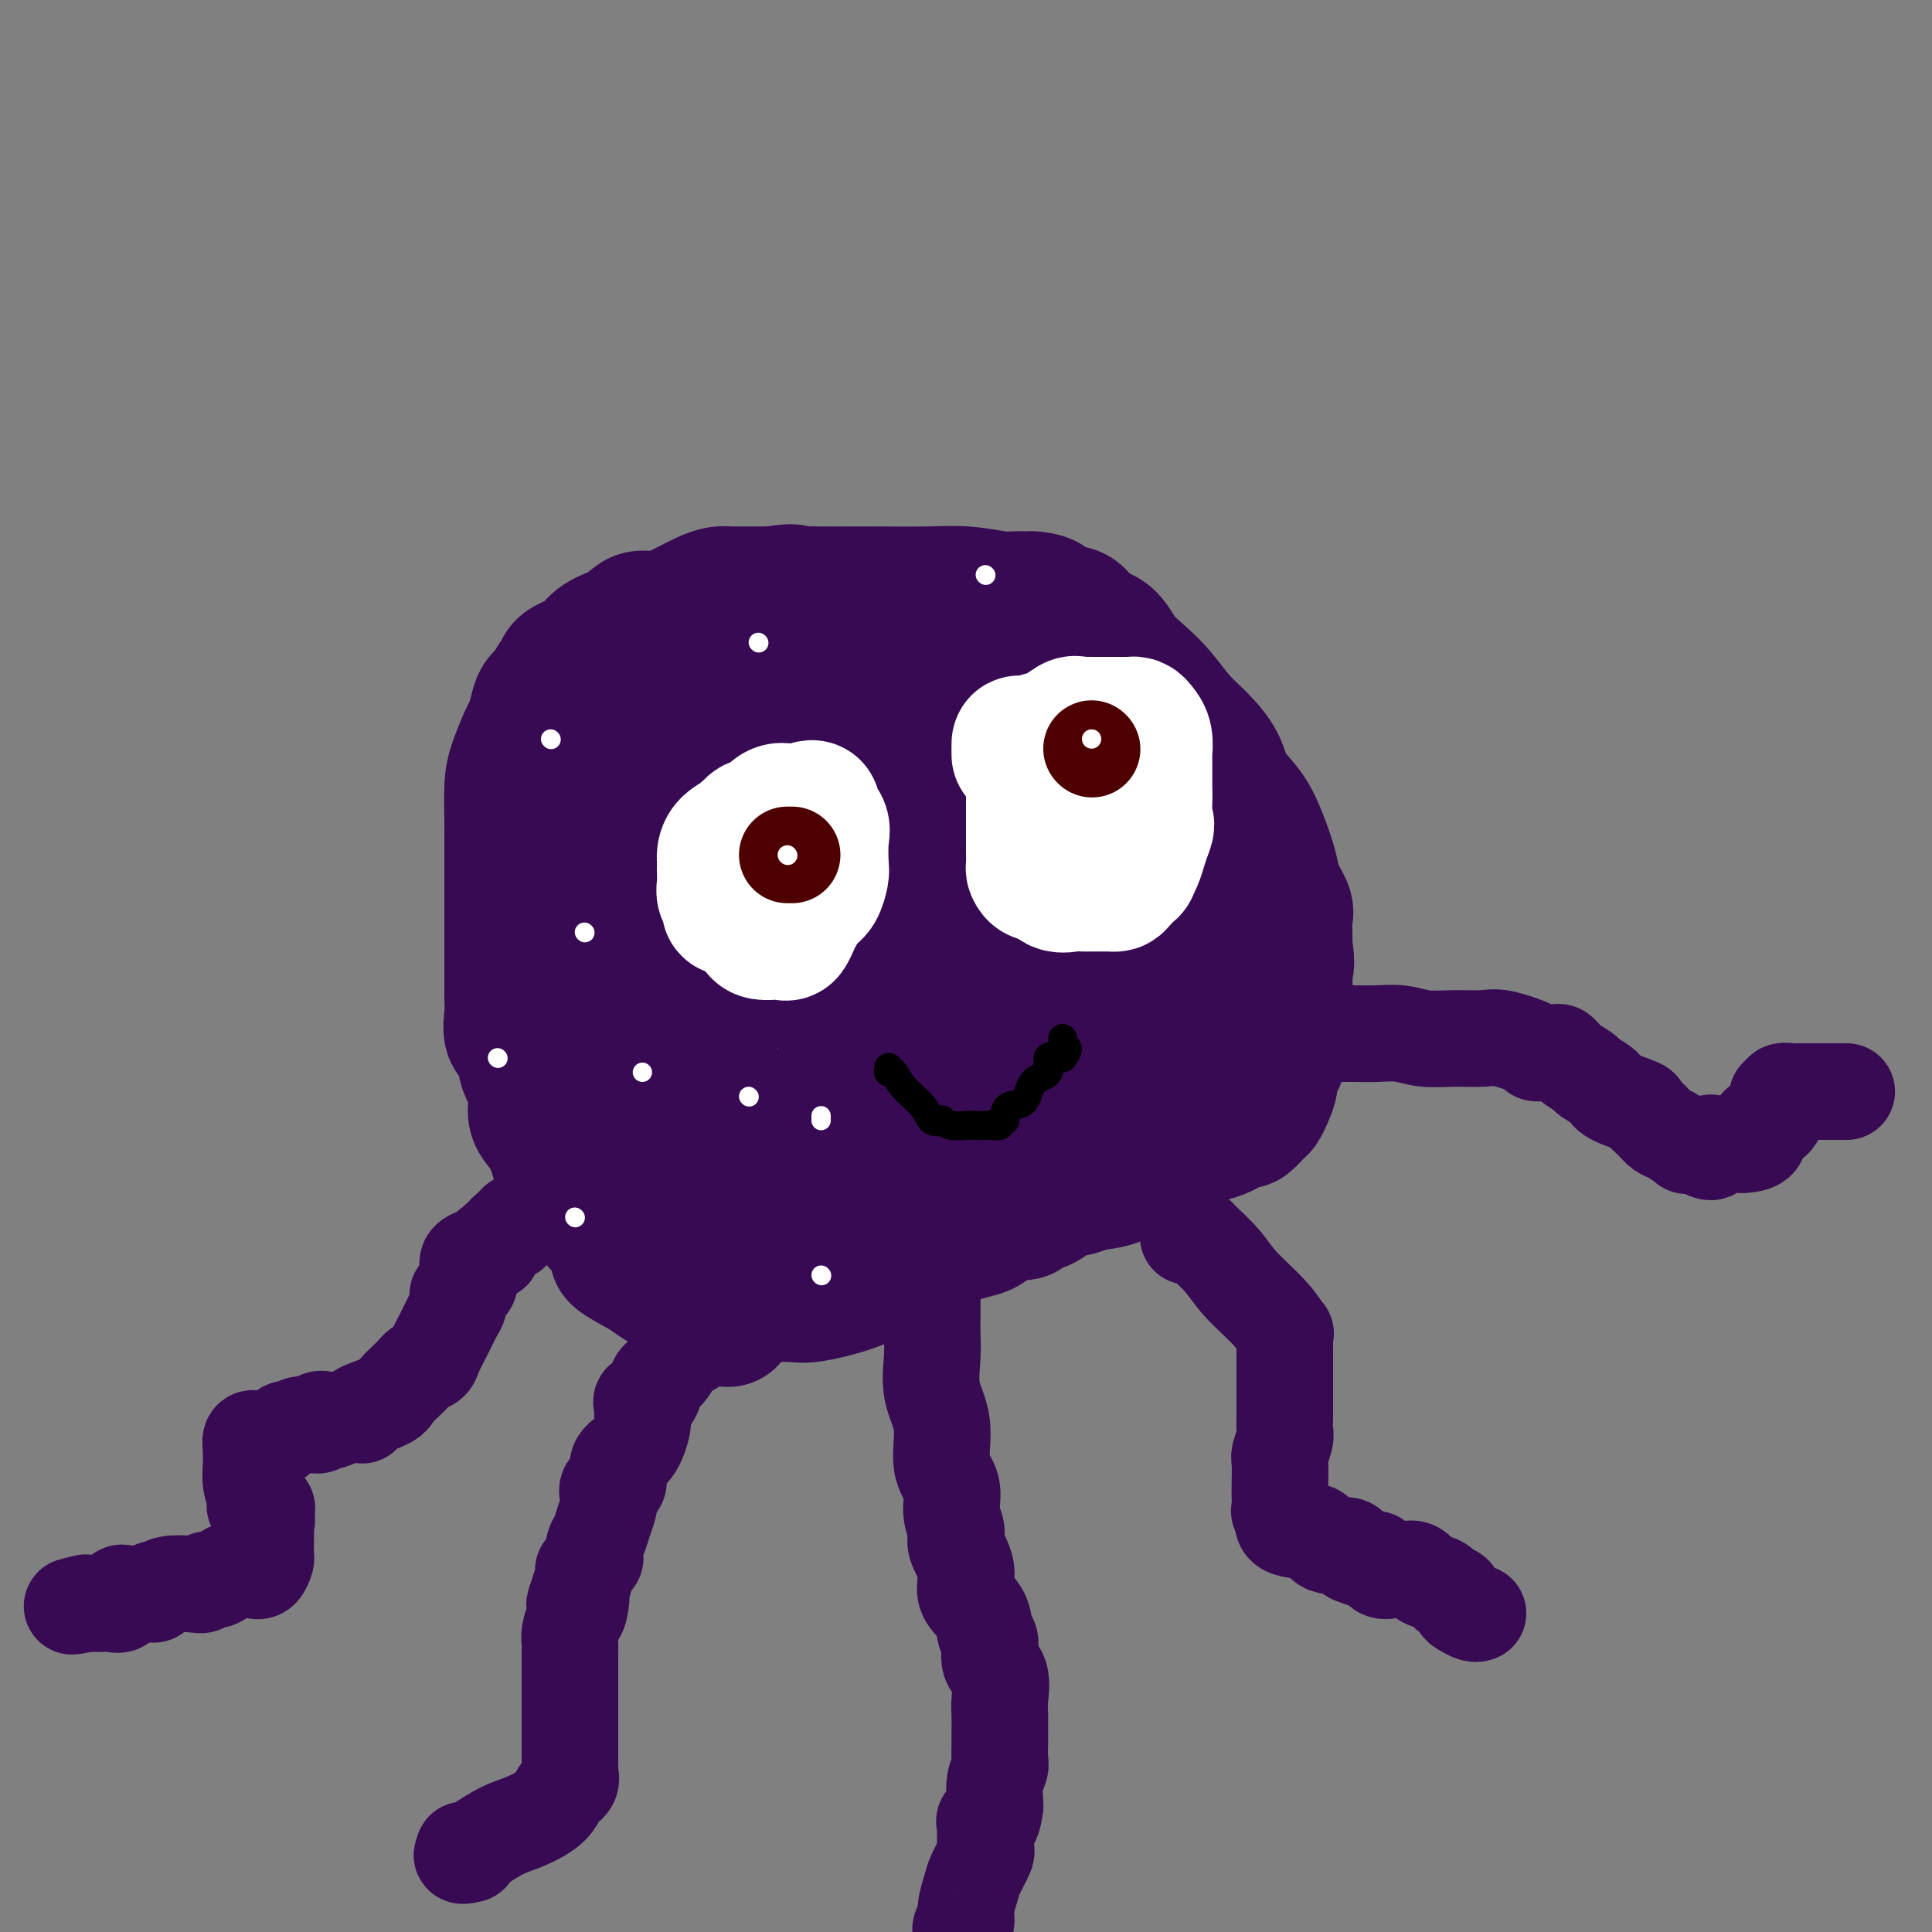 <svg viewBox='0 0 400 400' version='1.1' xmlns='http://www.w3.org/2000/svg' xmlns:xlink='http://www.w3.org/1999/xlink'><rect x="0" y="0" width="400" height="400" fill="#808080" stroke="none"/><g fill='none' stroke='#370A53' stroke-width='28' stroke-linecap='round' stroke-linejoin='round'><path d='M151,273c0.023,-0.042 0.045,-0.084 0,0c-0.045,0.084 -0.158,0.295 -1,0c-0.842,-0.295 -2.413,-1.095 -4,-2c-1.587,-0.905 -3.189,-1.917 -5,-3c-1.811,-1.083 -3.833,-2.239 -5,-3c-1.167,-0.761 -1.481,-1.127 -3,-2c-1.519,-0.873 -4.242,-2.254 -5,-3c-0.758,-0.746 0.450,-0.856 0,-2c-0.450,-1.144 -2.558,-3.321 -4,-5c-1.442,-1.679 -2.217,-2.860 -3,-4c-0.783,-1.140 -1.574,-2.237 -2,-3c-0.426,-0.763 -0.486,-1.190 -1,-2c-0.514,-0.810 -1.483,-2.002 -2,-3c-0.517,-0.998 -0.584,-1.800 -1,-3c-0.416,-1.200 -1.181,-2.797 -2,-4c-0.819,-1.203 -1.691,-2.014 -2,-3c-0.309,-0.986 -0.057,-2.149 0,-3c0.057,-0.851 -0.083,-1.391 0,-2c0.083,-0.609 0.390,-1.286 0,-2c-0.390,-0.714 -1.478,-1.466 -2,-3c-0.522,-1.534 -0.480,-3.852 -1,-5c-0.520,-1.148 -1.604,-1.126 -2,-2c-0.396,-0.874 -0.106,-2.645 0,-4c0.106,-1.355 0.028,-2.294 0,-3c-0.028,-0.706 -0.008,-1.179 0,-2c0.008,-0.821 0.002,-1.990 0,-3c-0.002,-1.010 -0.001,-1.860 0,-3c0.001,-1.140 0.000,-2.570 0,-4'/><path d='M106,195c0.000,-3.447 0.000,-2.563 0,-3c-0.000,-0.437 -0.000,-2.194 0,-4c0.000,-1.806 0.000,-3.662 0,-5c-0.000,-1.338 -0.001,-2.157 0,-3c0.001,-0.843 0.002,-1.711 0,-3c-0.002,-1.289 -0.008,-3.000 0,-4c0.008,-1.000 0.029,-1.289 0,-3c-0.029,-1.711 -0.110,-4.845 0,-7c0.110,-2.155 0.410,-3.329 1,-5c0.590,-1.671 1.471,-3.837 2,-5c0.529,-1.163 0.705,-1.324 1,-2c0.295,-0.676 0.710,-1.868 1,-3c0.290,-1.132 0.456,-2.204 1,-3c0.544,-0.796 1.465,-1.314 2,-2c0.535,-0.686 0.683,-1.538 1,-2c0.317,-0.462 0.801,-0.532 1,-1c0.199,-0.468 0.112,-1.333 1,-2c0.888,-0.667 2.750,-1.135 4,-2c1.250,-0.865 1.887,-2.125 3,-3c1.113,-0.875 2.702,-1.365 4,-2c1.298,-0.635 2.304,-1.417 3,-2c0.696,-0.583 1.082,-0.969 2,-1c0.918,-0.031 2.370,0.293 4,0c1.630,-0.293 3.440,-1.203 5,-2c1.560,-0.797 2.869,-1.482 4,-2c1.131,-0.518 2.082,-0.871 3,-1c0.918,-0.129 1.801,-0.035 2,0c0.199,0.035 -0.287,0.009 0,0c0.287,-0.009 1.346,-0.002 2,0c0.654,0.002 0.901,0.001 2,0c1.099,-0.001 3.049,-0.000 5,0'/><path d='M160,123c5.320,-0.928 4.119,-0.249 4,0c-0.119,0.249 0.843,0.067 2,0c1.157,-0.067 2.508,-0.019 4,0c1.492,0.019 3.124,0.009 5,0c1.876,-0.009 3.996,-0.016 7,0c3.004,0.016 6.893,0.057 10,0c3.107,-0.057 5.432,-0.212 8,0c2.568,0.212 5.380,0.790 7,1c1.620,0.210 2.048,0.050 3,0c0.952,-0.050 2.430,0.008 3,0c0.570,-0.008 0.234,-0.083 1,0c0.766,0.083 2.635,0.324 3,1c0.365,0.676 -0.773,1.787 0,2c0.773,0.213 3.459,-0.470 5,0c1.541,0.470 1.938,2.095 3,3c1.062,0.905 2.790,1.092 4,2c1.210,0.908 1.901,2.538 3,4c1.099,1.462 2.606,2.757 4,4c1.394,1.243 2.675,2.435 4,4c1.325,1.565 2.693,3.501 4,5c1.307,1.499 2.552,2.559 4,4c1.448,1.441 3.099,3.264 4,5c0.901,1.736 1.052,3.387 2,5c0.948,1.613 2.692,3.188 4,5c1.308,1.812 2.179,3.860 3,6c0.821,2.140 1.593,4.372 2,6c0.407,1.628 0.449,2.652 1,4c0.551,1.348 1.612,3.021 2,4c0.388,0.979 0.105,1.264 0,2c-0.105,0.736 -0.030,1.925 0,3c0.030,1.075 0.015,2.038 0,3'/><path d='M266,196c0.755,4.308 0.142,4.078 0,5c-0.142,0.922 0.187,2.994 0,5c-0.187,2.006 -0.890,3.944 -1,6c-0.110,2.056 0.374,4.229 0,6c-0.374,1.771 -1.604,3.142 -2,4c-0.396,0.858 0.044,1.205 0,2c-0.044,0.795 -0.572,2.039 -1,3c-0.428,0.961 -0.755,1.637 -1,2c-0.245,0.363 -0.409,0.411 -1,1c-0.591,0.589 -1.610,1.719 -2,2c-0.390,0.281 -0.150,-0.286 -1,0c-0.850,0.286 -2.789,1.426 -4,2c-1.211,0.574 -1.694,0.581 -3,1c-1.306,0.419 -3.435,1.250 -5,2c-1.565,0.750 -2.567,1.420 -4,2c-1.433,0.580 -3.297,1.072 -5,2c-1.703,0.928 -3.246,2.294 -5,3c-1.754,0.706 -3.720,0.752 -5,1c-1.280,0.248 -1.874,0.697 -3,1c-1.126,0.303 -2.786,0.459 -4,1c-1.214,0.541 -1.984,1.467 -3,2c-1.016,0.533 -2.278,0.671 -3,1c-0.722,0.329 -0.905,0.847 -1,1c-0.095,0.153 -0.101,-0.060 -1,0c-0.899,0.060 -2.689,0.393 -4,1c-1.311,0.607 -2.143,1.487 -3,2c-0.857,0.513 -1.738,0.660 -3,1c-1.262,0.340 -2.905,0.875 -4,1c-1.095,0.125 -1.641,-0.159 -2,0c-0.359,0.159 -0.531,0.760 -1,1c-0.469,0.240 -1.234,0.120 -2,0'/><path d='M192,257c-10.494,3.746 -3.728,0.612 -2,0c1.728,-0.612 -1.583,1.298 -3,2c-1.417,0.702 -0.939,0.196 -1,0c-0.061,-0.196 -0.662,-0.082 -1,0c-0.338,0.082 -0.412,0.131 -1,0c-0.588,-0.131 -1.691,-0.443 -2,0c-0.309,0.443 0.175,1.639 0,2c-0.175,0.361 -1.010,-0.115 -2,0c-0.990,0.115 -2.135,0.819 -3,1c-0.865,0.181 -1.450,-0.161 -2,0c-0.550,0.161 -1.066,0.826 -2,1c-0.934,0.174 -2.286,-0.142 -3,0c-0.714,0.142 -0.790,0.742 -1,1c-0.210,0.258 -0.553,0.174 -1,0c-0.447,-0.174 -0.996,-0.438 -1,0c-0.004,0.438 0.537,1.580 0,2c-0.537,0.420 -2.154,0.120 -3,0c-0.846,-0.120 -0.923,-0.060 -1,0'/><path d='M163,266c-4.460,1.614 -1.108,1.151 0,1c1.108,-0.151 -0.026,0.012 -1,0c-0.974,-0.012 -1.788,-0.199 -2,0c-0.212,0.199 0.177,0.785 0,1c-0.177,0.215 -0.921,0.057 -2,0c-1.079,-0.057 -2.492,-0.015 -3,0c-0.508,0.015 -0.109,0.004 0,0c0.109,-0.004 -0.071,0.000 0,0c0.071,-0.000 0.393,-0.005 1,0c0.607,0.005 1.498,0.020 3,0c1.502,-0.020 3.614,-0.074 5,0c1.386,0.074 2.046,0.278 4,0c1.954,-0.278 5.202,-1.037 8,-2c2.798,-0.963 5.144,-2.128 7,-3c1.856,-0.872 3.220,-1.449 5,-2c1.780,-0.551 3.977,-1.076 5,-2c1.023,-0.924 0.874,-2.248 2,-3c1.126,-0.752 3.528,-0.930 5,-2c1.472,-1.070 2.013,-3.030 3,-5c0.987,-1.970 2.420,-3.951 4,-6c1.580,-2.049 3.307,-4.168 5,-7c1.693,-2.832 3.351,-6.378 5,-10c1.649,-3.622 3.290,-7.321 5,-10c1.710,-2.679 3.489,-4.337 5,-6c1.511,-1.663 2.756,-3.332 4,-5'/><path d='M231,205c5.658,-8.083 4.302,-3.789 4,-3c-0.302,0.789 0.451,-1.925 1,-3c0.549,-1.075 0.893,-0.510 1,0c0.107,0.510 -0.025,0.966 0,1c0.025,0.034 0.206,-0.353 0,1c-0.206,1.353 -0.798,4.447 -2,7c-1.202,2.553 -3.014,4.565 -4,7c-0.986,2.435 -1.146,5.293 -2,7c-0.854,1.707 -2.401,2.261 -3,3c-0.599,0.739 -0.248,1.662 0,2c0.248,0.338 0.395,0.091 0,0c-0.395,-0.091 -1.331,-0.027 -2,0c-0.669,0.027 -1.071,0.018 -2,0c-0.929,-0.018 -2.384,-0.044 -4,0c-1.616,0.044 -3.393,0.159 -4,0c-0.607,-0.159 -0.045,-0.591 0,-1c0.045,-0.409 -0.426,-0.796 1,-2c1.426,-1.204 4.749,-3.226 7,-5c2.251,-1.774 3.429,-3.298 5,-5c1.571,-1.702 3.534,-3.580 5,-5c1.466,-1.420 2.433,-2.382 3,-3c0.567,-0.618 0.733,-0.891 1,-1c0.267,-0.109 0.633,-0.055 1,0'/><path d='M237,205c4.020,-3.528 2.570,-1.349 3,-1c0.430,0.349 2.742,-1.131 4,-2c1.258,-0.869 1.463,-1.126 2,-2c0.537,-0.874 1.405,-2.365 2,-3c0.595,-0.635 0.919,-0.415 1,0c0.081,0.415 -0.079,1.024 0,3c0.079,1.976 0.396,5.317 0,8c-0.396,2.683 -1.505,4.707 -3,7c-1.495,2.293 -3.376,4.856 -5,7c-1.624,2.144 -2.990,3.870 -5,5c-2.010,1.130 -4.665,1.666 -7,2c-2.335,0.334 -4.351,0.468 -7,1c-2.649,0.532 -5.932,1.463 -9,2c-3.068,0.537 -5.920,0.680 -9,1c-3.080,0.320 -6.387,0.818 -10,1c-3.613,0.182 -7.530,0.049 -12,0c-4.470,-0.049 -9.491,-0.013 -12,0c-2.509,0.013 -2.507,0.004 -3,0c-0.493,-0.004 -1.482,-0.001 -2,0c-0.518,0.001 -0.565,0.000 -1,0c-0.435,-0.000 -1.257,-0.000 -2,0c-0.743,0.000 -1.405,0.000 -2,0c-0.595,-0.000 -1.122,-0.000 -2,0c-0.878,0.000 -2.108,0.000 -3,0c-0.892,-0.000 -1.446,-0.000 -2,0'/><path d='M153,234c-6.716,0.000 -3.006,0.000 -2,0c1.006,-0.000 -0.690,-0.001 -1,0c-0.310,0.001 0.767,0.004 1,1c0.233,0.996 -0.379,2.985 0,4c0.379,1.015 1.747,1.056 2,1c0.253,-0.056 -0.611,-0.207 -1,0c-0.389,0.207 -0.304,0.773 -1,1c-0.696,0.227 -2.175,0.115 -3,0c-0.825,-0.115 -0.998,-0.231 -1,0c-0.002,0.231 0.167,0.810 0,1c-0.167,0.190 -0.671,-0.011 -1,0c-0.329,0.011 -0.483,0.232 -1,0c-0.517,-0.232 -1.398,-0.917 -2,-1c-0.602,-0.083 -0.927,0.436 -2,0c-1.073,-0.436 -2.894,-1.828 -4,-5c-1.106,-3.172 -1.496,-8.126 -2,-12c-0.504,-3.874 -1.123,-6.670 -2,-10c-0.877,-3.330 -2.014,-7.193 -3,-10c-0.986,-2.807 -1.821,-4.556 -2,-7c-0.179,-2.444 0.298,-5.581 0,-8c-0.298,-2.419 -1.371,-4.120 -2,-6c-0.629,-1.880 -0.815,-3.940 -1,-6'/><path d='M125,177c-2.050,-9.378 -1.176,-3.324 -1,-2c0.176,1.324 -0.345,-2.083 -1,-4c-0.655,-1.917 -1.443,-2.346 -2,-3c-0.557,-0.654 -0.882,-1.535 -1,-2c-0.118,-0.465 -0.030,-0.515 0,-1c0.030,-0.485 0.002,-1.406 0,-2c-0.002,-0.594 0.021,-0.863 0,-1c-0.021,-0.137 -0.085,-0.144 0,-1c0.085,-0.856 0.319,-2.561 1,-3c0.681,-0.439 1.809,0.389 3,0c1.191,-0.389 2.445,-1.996 4,-3c1.555,-1.004 3.413,-1.404 6,-2c2.587,-0.596 5.905,-1.389 8,-2c2.095,-0.611 2.967,-1.040 4,-2c1.033,-0.960 2.226,-2.451 3,-3c0.774,-0.549 1.129,-0.157 2,0c0.871,0.157 2.257,0.080 4,0c1.743,-0.080 3.841,-0.161 6,1c2.159,1.161 4.379,3.566 7,7c2.621,3.434 5.644,7.899 7,13c1.356,5.101 1.044,10.839 1,16c-0.044,5.161 0.181,9.747 0,14c-0.181,4.253 -0.767,8.175 -1,11c-0.233,2.825 -0.114,4.554 0,7c0.114,2.446 0.224,5.608 0,8c-0.224,2.392 -0.782,4.012 -1,5c-0.218,0.988 -0.097,1.343 0,2c0.097,0.657 0.171,1.616 0,2c-0.171,0.384 -0.585,0.192 -1,0'/><path d='M173,232c-0.124,10.218 0.564,3.261 0,1c-0.564,-2.261 -2.382,0.172 -4,2c-1.618,1.828 -3.037,3.050 -5,4c-1.963,0.950 -4.472,1.628 -6,2c-1.528,0.372 -2.076,0.438 -3,1c-0.924,0.562 -2.224,1.619 -3,2c-0.776,0.381 -1.027,0.086 -2,0c-0.973,-0.086 -2.667,0.036 -4,0c-1.333,-0.036 -2.306,-0.229 -3,-1c-0.694,-0.771 -1.108,-2.120 -2,-4c-0.892,-1.880 -2.260,-4.291 -3,-7c-0.740,-2.709 -0.852,-5.715 -1,-10c-0.148,-4.285 -0.333,-9.849 0,-15c0.333,-5.151 1.183,-9.889 2,-14c0.817,-4.111 1.602,-7.595 3,-11c1.398,-3.405 3.411,-6.730 4,-10c0.589,-3.270 -0.244,-6.484 0,-9c0.244,-2.516 1.564,-4.335 2,-5c0.436,-0.665 -0.014,-0.178 0,0c0.014,0.178 0.492,0.046 1,0c0.508,-0.046 1.047,-0.005 2,0c0.953,0.005 2.319,-0.026 4,0c1.681,0.026 3.678,0.109 6,0c2.322,-0.109 4.968,-0.411 7,0c2.032,0.411 3.449,1.534 5,3c1.551,1.466 3.237,3.274 5,5c1.763,1.726 3.605,3.368 5,8c1.395,4.632 2.343,12.252 2,19c-0.343,6.748 -1.977,12.625 -3,17c-1.023,4.375 -1.435,7.250 -3,10c-1.565,2.750 -4.282,5.375 -7,8'/><path d='M172,228c-2.430,3.114 -3.506,1.898 -4,2c-0.494,0.102 -0.405,1.521 -1,2c-0.595,0.479 -1.872,0.019 -3,0c-1.128,-0.019 -2.107,0.402 -4,0c-1.893,-0.402 -4.700,-1.629 -7,-3c-2.300,-1.371 -4.093,-2.887 -5,-5c-0.907,-2.113 -0.929,-4.822 -1,-8c-0.071,-3.178 -0.193,-6.825 0,-11c0.193,-4.175 0.701,-8.878 2,-13c1.299,-4.122 3.391,-7.662 6,-12c2.609,-4.338 5.737,-9.474 9,-13c3.263,-3.526 6.660,-5.443 9,-7c2.340,-1.557 3.621,-2.754 5,-4c1.379,-1.246 2.855,-2.540 5,-3c2.145,-0.460 4.960,-0.086 7,0c2.040,0.086 3.305,-0.116 5,0c1.695,0.116 3.818,0.550 5,1c1.182,0.450 1.422,0.916 2,3c0.578,2.084 1.495,5.786 2,9c0.505,3.214 0.598,5.940 0,10c-0.598,4.060 -1.888,9.453 -4,14c-2.112,4.547 -5.047,8.249 -8,11c-2.953,2.751 -5.923,4.552 -8,6c-2.077,1.448 -3.259,2.542 -4,3c-0.741,0.458 -1.040,0.281 -1,0c0.040,-0.281 0.418,-0.666 0,-1c-0.418,-0.334 -1.631,-0.617 -2,-3c-0.369,-2.383 0.107,-6.866 0,-11c-0.107,-4.134 -0.798,-7.921 0,-13c0.798,-5.079 3.085,-11.451 6,-17c2.915,-5.549 6.457,-10.274 10,-15'/><path d='M193,150c4.364,-6.807 7.275,-7.824 9,-9c1.725,-1.176 2.263,-2.510 3,-3c0.737,-0.490 1.672,-0.136 2,0c0.328,0.136 0.048,0.056 2,2c1.952,1.944 6.135,5.914 10,11c3.865,5.086 7.410,11.287 10,18c2.590,6.713 4.224,13.938 5,21c0.776,7.062 0.694,13.961 -1,20c-1.694,6.039 -5.000,11.220 -7,15c-2.000,3.780 -2.693,6.161 -3,7c-0.307,0.839 -0.227,0.138 -1,0c-0.773,-0.138 -2.397,0.288 -4,-1c-1.603,-1.288 -3.185,-4.290 -4,-7c-0.815,-2.710 -0.864,-5.129 -1,-8c-0.136,-2.871 -0.358,-6.193 0,-9c0.358,-2.807 1.297,-5.100 2,-8c0.703,-2.900 1.170,-6.406 2,-9c0.830,-2.594 2.024,-4.274 3,-6c0.976,-1.726 1.733,-3.496 2,-4c0.267,-0.504 0.044,0.258 0,0c-0.044,-0.258 0.093,-1.534 0,-2c-0.093,-0.466 -0.414,-0.120 0,0c0.414,0.120 1.565,0.013 2,0c0.435,-0.013 0.155,0.066 1,0c0.845,-0.066 2.815,-0.277 4,0c1.185,0.277 1.586,1.043 2,3c0.414,1.957 0.842,5.104 1,8c0.158,2.896 0.045,5.542 -1,9c-1.045,3.458 -3.023,7.729 -5,12'/><path d='M226,210c-2.617,5.044 -6.160,7.152 -9,9c-2.840,1.848 -4.977,3.434 -6,4c-1.023,0.566 -0.930,0.111 -2,0c-1.070,-0.111 -3.301,0.121 -5,0c-1.699,-0.121 -2.864,-0.596 -5,-2c-2.136,-1.404 -5.242,-3.739 -7,-5c-1.758,-1.261 -2.167,-1.450 -3,-2c-0.833,-0.550 -2.091,-1.462 -2,-2c0.091,-0.538 1.531,-0.701 3,-2c1.469,-1.299 2.967,-3.735 5,-6c2.033,-2.265 4.600,-4.358 8,-7c3.400,-2.642 7.632,-5.832 11,-9c3.368,-3.168 5.870,-6.313 8,-8c2.130,-1.687 3.888,-1.916 5,-2c1.112,-0.084 1.579,-0.022 2,0c0.421,0.022 0.796,0.005 1,0c0.204,-0.005 0.238,0.003 1,0c0.762,-0.003 2.253,-0.018 3,0c0.747,0.018 0.749,0.067 1,0c0.251,-0.067 0.749,-0.250 1,0c0.251,0.250 0.253,0.933 1,2c0.747,1.067 2.240,2.518 3,3c0.760,0.482 0.789,-0.005 1,0c0.211,0.005 0.606,0.503 1,1'/><path d='M242,184c1.224,0.932 0.285,0.261 0,1c-0.285,0.739 0.084,2.888 0,5c-0.084,2.112 -0.619,4.186 -1,6c-0.381,1.814 -0.606,3.368 -1,4c-0.394,0.632 -0.957,0.343 -1,1c-0.043,0.657 0.435,2.261 -1,4c-1.435,1.739 -4.783,3.615 -7,5c-2.217,1.385 -3.305,2.281 -5,3c-1.695,0.719 -3.998,1.263 -7,2c-3.002,0.737 -6.704,1.667 -10,2c-3.296,0.333 -6.188,0.070 -9,0c-2.812,-0.070 -5.545,0.053 -9,-1c-3.455,-1.053 -7.632,-3.283 -11,-5c-3.368,-1.717 -5.925,-2.921 -8,-4c-2.075,-1.079 -3.666,-2.031 -5,-3c-1.334,-0.969 -2.411,-1.954 -3,-2c-0.589,-0.046 -0.691,0.848 -1,0c-0.309,-0.848 -0.827,-3.436 -1,-5c-0.173,-1.564 -0.001,-2.102 0,-4c0.001,-1.898 -0.168,-5.155 0,-8c0.168,-2.845 0.675,-5.277 1,-8c0.325,-2.723 0.469,-5.738 1,-9c0.531,-3.262 1.448,-6.773 2,-10c0.552,-3.227 0.739,-6.171 2,-10c1.261,-3.829 3.595,-8.543 5,-12c1.405,-3.457 1.882,-5.659 2,-7c0.118,-1.341 -0.122,-1.823 0,-2c0.122,-0.177 0.606,-0.051 1,0c0.394,0.051 0.697,0.025 1,0'/><path d='M177,127c2.631,-6.440 2.710,-2.041 3,0c0.290,2.041 0.793,1.723 1,3c0.207,1.277 0.118,4.147 0,7c-0.118,2.853 -0.265,5.688 -1,9c-0.735,3.312 -2.057,7.099 -3,10c-0.943,2.901 -1.506,4.914 -2,6c-0.494,1.086 -0.918,1.243 -1,2c-0.082,0.757 0.180,2.112 0,3c-0.180,0.888 -0.800,1.308 -1,2c-0.200,0.692 0.020,1.655 0,2c-0.020,0.345 -0.280,0.073 0,0c0.280,-0.073 1.098,0.053 2,0c0.902,-0.053 1.887,-0.287 3,-1c1.113,-0.713 2.355,-1.906 4,-4c1.645,-2.094 3.695,-5.090 6,-8c2.305,-2.910 4.866,-5.736 7,-8c2.134,-2.264 3.840,-3.968 5,-5c1.160,-1.032 1.774,-1.393 2,-2c0.226,-0.607 0.065,-1.459 0,-2c-0.065,-0.541 -0.032,-0.770 0,-1'/><path d='M202,140c3.309,-4.778 1.580,-3.723 1,-4c-0.580,-0.277 -0.011,-1.885 1,-3c1.011,-1.115 2.463,-1.737 3,-2c0.537,-0.263 0.160,-0.169 0,0c-0.160,0.169 -0.103,0.412 0,1c0.103,0.588 0.252,1.522 0,3c-0.252,1.478 -0.905,3.499 -1,6c-0.095,2.501 0.367,5.483 0,8c-0.367,2.517 -1.562,4.569 -2,7c-0.438,2.431 -0.117,5.239 0,7c0.117,1.761 0.032,2.474 0,3c-0.032,0.526 -0.009,0.865 0,1c0.009,0.135 0.005,0.068 0,0'/></g>
<g fill='none' stroke='#370A53' stroke-width='20' stroke-linecap='round' stroke-linejoin='round'><path d='M69,294c-2.245,0.790 -1.858,0.265 -2,0c-0.142,-0.265 -0.814,-0.268 -1,0c-0.186,0.268 0.115,0.808 0,1c-0.115,0.192 -0.646,0.035 -1,0c-0.354,-0.035 -0.531,0.051 -1,0c-0.469,-0.051 -1.229,-0.238 -2,0c-0.771,0.238 -1.554,0.901 -2,1c-0.446,0.099 -0.554,-0.366 -1,0c-0.446,0.366 -1.229,1.563 -2,2c-0.771,0.437 -1.531,0.115 -2,0c-0.469,-0.115 -0.647,-0.024 -1,0c-0.353,0.024 -0.879,-0.019 -1,0c-0.121,0.019 0.164,0.100 0,0c-0.164,-0.100 -0.777,-0.383 -1,0c-0.223,0.383 -0.056,1.430 0,2c0.056,0.570 0.001,0.663 0,1c-0.001,0.337 0.050,0.917 0,2c-0.050,1.083 -0.202,2.668 0,4c0.202,1.332 0.759,2.412 1,3c0.241,0.588 0.168,0.683 0,1c-0.168,0.317 -0.430,0.854 0,1c0.430,0.146 1.551,-0.101 2,0c0.449,0.101 0.224,0.551 0,1'/><path d='M55,313c0.464,2.429 0.124,2.003 0,2c-0.124,-0.003 -0.033,0.418 0,1c0.033,0.582 0.006,1.326 0,2c-0.006,0.674 0.008,1.277 0,2c-0.008,0.723 -0.039,1.565 0,2c0.039,0.435 0.148,0.464 0,1c-0.148,0.536 -0.554,1.579 -1,2c-0.446,0.421 -0.931,0.222 -2,0c-1.069,-0.222 -2.720,-0.466 -4,0c-1.280,0.466 -2.188,1.640 -3,2c-0.812,0.360 -1.527,-0.096 -2,0c-0.473,0.096 -0.705,0.743 -1,1c-0.295,0.257 -0.652,0.125 -2,0c-1.348,-0.125 -3.685,-0.244 -5,0c-1.315,0.244 -1.608,0.850 -2,1c-0.392,0.150 -0.882,-0.156 -1,0c-0.118,0.156 0.137,0.774 0,1c-0.137,0.226 -0.666,0.061 -1,0c-0.334,-0.061 -0.472,-0.018 -1,0c-0.528,0.018 -1.446,0.012 -2,0c-0.554,-0.012 -0.744,-0.032 -1,0c-0.256,0.032 -0.579,0.114 -1,0c-0.421,-0.114 -0.942,-0.423 -1,0c-0.058,0.423 0.346,1.577 0,2c-0.346,0.423 -1.443,0.113 -2,0c-0.557,-0.113 -0.573,-0.030 -1,0c-0.427,0.030 -1.265,0.009 -2,0c-0.735,-0.009 -1.368,-0.004 -2,0'/><path d='M18,332c-5.511,1.089 -2.289,0.311 -1,0c1.289,-0.311 0.644,-0.156 0,0'/><path d='M75,293c-0.527,-0.236 -1.053,-0.473 0,-1c1.053,-0.527 3.687,-1.345 5,-2c1.313,-0.655 1.307,-1.147 2,-2c0.693,-0.853 2.086,-2.068 3,-3c0.914,-0.932 1.348,-1.580 2,-2c0.652,-0.420 1.523,-0.612 2,-1c0.477,-0.388 0.559,-0.974 1,-2c0.441,-1.026 1.240,-2.494 2,-4c0.760,-1.506 1.479,-3.052 2,-4c0.521,-0.948 0.843,-1.300 1,-2c0.157,-0.700 0.148,-1.748 0,-2c-0.148,-0.252 -0.434,0.294 0,0c0.434,-0.294 1.587,-1.427 2,-2c0.413,-0.573 0.086,-0.584 0,-1c-0.086,-0.416 0.070,-1.235 0,-2c-0.070,-0.765 -0.365,-1.475 0,-2c0.365,-0.525 1.390,-0.864 2,-1c0.610,-0.136 0.805,-0.068 1,0'/><path d='M100,260c2.029,-3.288 2.103,-1.507 2,-1c-0.103,0.507 -0.382,-0.261 0,-1c0.382,-0.739 1.427,-1.451 2,-2c0.573,-0.549 0.675,-0.935 1,-1c0.325,-0.065 0.871,0.193 1,0c0.129,-0.193 -0.161,-0.835 0,-1c0.161,-0.165 0.774,0.148 1,0c0.226,-0.148 0.065,-0.757 0,-1c-0.065,-0.243 -0.032,-0.122 0,0'/><path d='M144,277c0.127,0.458 0.254,0.916 0,1c-0.254,0.084 -0.890,-0.204 -1,0c-0.110,0.204 0.305,0.902 0,1c-0.305,0.098 -1.328,-0.404 -2,0c-0.672,0.404 -0.991,1.712 -1,2c-0.009,0.288 0.291,-0.445 0,0c-0.291,0.445 -1.174,2.069 -2,3c-0.826,0.931 -1.595,1.170 -2,2c-0.405,0.830 -0.447,2.250 -1,3c-0.553,0.750 -1.617,0.831 -2,1c-0.383,0.169 -0.086,0.427 0,1c0.086,0.573 -0.038,1.460 0,2c0.038,0.540 0.237,0.731 0,2c-0.237,1.269 -0.911,3.614 -2,5c-1.089,1.386 -2.592,1.813 -3,3c-0.408,1.187 0.280,3.136 0,4c-0.280,0.864 -1.528,0.644 -2,1c-0.472,0.356 -0.169,1.288 0,2c0.169,0.712 0.202,1.203 0,2c-0.202,0.797 -0.641,1.900 -1,3c-0.359,1.100 -0.640,2.198 -1,3c-0.360,0.802 -0.801,1.310 -1,2c-0.199,0.690 -0.158,1.564 0,2c0.158,0.436 0.432,0.435 0,1c-0.432,0.565 -1.569,1.698 -2,2c-0.431,0.302 -0.154,-0.226 0,0c0.154,0.226 0.187,1.208 0,2c-0.187,0.792 -0.593,1.396 -1,2'/><path d='M120,329c-2.023,5.944 -0.581,1.805 0,1c0.581,-0.805 0.299,1.723 0,3c-0.299,1.277 -0.616,1.303 -1,2c-0.384,0.697 -0.835,2.066 -1,3c-0.165,0.934 -0.044,1.433 0,2c0.044,0.567 0.012,1.201 0,2c-0.012,0.799 -0.003,1.765 0,3c0.003,1.235 0.001,2.741 0,4c-0.001,1.259 -0.000,2.270 0,3c0.000,0.730 0.000,1.180 0,2c-0.000,0.820 -0.001,2.012 0,3c0.001,0.988 0.002,1.774 0,3c-0.002,1.226 -0.007,2.894 0,4c0.007,1.106 0.027,1.650 0,2c-0.027,0.350 -0.099,0.506 0,1c0.099,0.494 0.370,1.324 0,2c-0.370,0.676 -1.380,1.197 -2,2c-0.620,0.803 -0.848,1.890 -2,3c-1.152,1.110 -3.227,2.245 -5,3c-1.773,0.755 -3.243,1.130 -5,2c-1.757,0.870 -3.801,2.233 -5,3c-1.199,0.767 -1.554,0.937 -2,1c-0.446,0.063 -0.985,0.018 -1,0c-0.015,-0.018 0.492,-0.009 1,0'/><path d='M97,383c-2.644,1.622 -0.756,1.178 0,1c0.756,-0.178 0.378,-0.089 0,0'/><path d='M193,268c0.005,1.344 0.009,2.687 0,4c-0.009,1.313 -0.033,2.595 0,4c0.033,1.405 0.122,2.934 0,5c-0.122,2.066 -0.454,4.670 0,7c0.454,2.330 1.695,4.385 2,7c0.305,2.615 -0.327,5.790 0,8c0.327,2.210 1.613,3.454 2,5c0.387,1.546 -0.123,3.393 0,5c0.123,1.607 0.881,2.974 1,4c0.119,1.026 -0.400,1.711 0,3c0.400,1.289 1.719,3.183 2,5c0.281,1.817 -0.477,3.558 0,5c0.477,1.442 2.188,2.586 3,4c0.812,1.414 0.725,3.100 1,4c0.275,0.900 0.911,1.016 1,2c0.089,0.984 -0.368,2.838 0,4c0.368,1.162 1.563,1.633 2,3c0.437,1.367 0.117,3.630 0,5c-0.117,1.370 -0.030,1.847 0,3c0.030,1.153 0.004,2.982 0,4c-0.004,1.018 0.013,1.225 0,2c-0.013,0.775 -0.056,2.116 0,3c0.056,0.884 0.211,1.309 0,2c-0.211,0.691 -0.788,1.648 -1,3c-0.212,1.352 -0.061,3.101 0,4c0.061,0.899 0.030,0.950 0,1'/><path d='M206,374c-0.608,4.800 -1.627,3.300 -2,3c-0.373,-0.300 -0.098,0.599 0,1c0.098,0.401 0.019,0.302 0,1c-0.019,0.698 0.020,2.191 0,3c-0.020,0.809 -0.101,0.933 0,1c0.101,0.067 0.382,0.078 0,1c-0.382,0.922 -1.426,2.757 -2,4c-0.574,1.243 -0.676,1.894 -1,3c-0.324,1.106 -0.870,2.668 -1,4c-0.130,1.332 0.157,2.436 0,3c-0.157,0.564 -0.759,0.590 -1,1c-0.241,0.410 -0.120,1.205 0,2'/><path d='M246,256c0.313,0.006 0.626,0.012 1,0c0.374,-0.012 0.810,-0.041 1,0c0.190,0.041 0.135,0.152 1,1c0.865,0.848 2.648,2.432 4,4c1.352,1.568 2.271,3.121 4,5c1.729,1.879 4.267,4.084 6,6c1.733,1.916 2.660,3.544 3,4c0.340,0.456 0.091,-0.259 0,0c-0.091,0.259 -0.024,1.493 0,2c0.024,0.507 0.006,0.286 0,1c-0.006,0.714 -0.001,2.364 0,4c0.001,1.636 -0.004,3.258 0,5c0.004,1.742 0.015,3.606 0,5c-0.015,1.394 -0.057,2.319 0,3c0.057,0.681 0.211,1.116 0,2c-0.211,0.884 -0.788,2.215 -1,3c-0.212,0.785 -0.058,1.024 0,2c0.058,0.976 0.021,2.690 0,4c-0.021,1.310 -0.024,2.218 0,3c0.024,0.782 0.076,1.439 0,2c-0.076,0.561 -0.280,1.028 0,1c0.280,-0.028 1.046,-0.549 1,0c-0.046,0.549 -0.902,2.170 0,3c0.902,0.830 3.562,0.869 5,1c1.438,0.131 1.653,0.355 2,1c0.347,0.645 0.824,1.712 2,2c1.176,0.288 3.050,-0.203 4,0c0.950,0.203 0.975,1.102 1,2'/><path d='M280,322c2.799,1.146 2.796,1.011 3,1c0.204,-0.011 0.613,0.102 1,0c0.387,-0.102 0.751,-0.420 1,0c0.249,0.420 0.382,1.576 1,2c0.618,0.424 1.719,0.114 2,0c0.281,-0.114 -0.258,-0.032 0,0c0.258,0.032 1.314,0.016 2,0c0.686,-0.016 1.002,-0.031 1,0c-0.002,0.031 -0.323,0.107 0,0c0.323,-0.107 1.291,-0.398 2,0c0.709,0.398 1.160,1.487 2,2c0.840,0.513 2.069,0.452 3,1c0.931,0.548 1.562,1.706 2,2c0.438,0.294 0.681,-0.275 1,0c0.319,0.275 0.712,1.394 1,2c0.288,0.606 0.469,0.698 1,1c0.531,0.302 1.412,0.812 2,1c0.588,0.188 0.882,0.054 1,0c0.118,-0.054 0.059,-0.027 0,0'/><path d='M278,214c0.316,-0.001 0.632,-0.001 1,0c0.368,0.001 0.789,0.004 1,0c0.211,-0.004 0.214,-0.015 1,0c0.786,0.015 2.357,0.057 4,0c1.643,-0.057 3.360,-0.213 5,0c1.640,0.213 3.204,0.796 5,1c1.796,0.204 3.825,0.030 6,0c2.175,-0.030 4.498,0.083 6,0c1.502,-0.083 2.185,-0.362 4,0c1.815,0.362 4.762,1.363 6,2c1.238,0.637 0.767,0.908 1,1c0.233,0.092 1.170,0.003 2,0c0.830,-0.003 1.554,0.078 2,0c0.446,-0.078 0.613,-0.316 1,0c0.387,0.316 0.992,1.187 2,2c1.008,0.813 2.418,1.570 3,2c0.582,0.430 0.336,0.534 1,1c0.664,0.466 2.236,1.293 3,2c0.764,0.707 0.719,1.293 2,2c1.281,0.707 3.889,1.536 5,2c1.111,0.464 0.726,0.563 1,1c0.274,0.437 1.207,1.213 2,2c0.793,0.787 1.445,1.584 2,2c0.555,0.416 1.013,0.451 2,1c0.987,0.549 2.502,1.611 3,2c0.498,0.389 -0.020,0.105 0,0c0.020,-0.105 0.577,-0.030 1,0c0.423,0.030 0.711,0.015 1,0'/><path d='M351,237c4.929,2.939 3.251,0.788 3,0c-0.251,-0.788 0.926,-0.212 2,0c1.074,0.212 2.047,0.060 3,0c0.953,-0.060 1.887,-0.028 2,0c0.113,0.028 -0.596,0.051 0,0c0.596,-0.051 2.498,-0.175 3,-1c0.502,-0.825 -0.397,-2.349 0,-3c0.397,-0.651 2.091,-0.427 3,-1c0.909,-0.573 1.035,-1.943 1,-3c-0.035,-1.057 -0.231,-1.800 0,-2c0.231,-0.200 0.888,0.143 1,0c0.112,-0.143 -0.323,-0.770 0,-1c0.323,-0.230 1.403,-0.062 2,0c0.597,0.062 0.711,0.016 1,0c0.289,-0.016 0.754,-0.004 1,0c0.246,0.004 0.273,0.001 1,0c0.727,-0.001 2.154,-0.000 3,0c0.846,0.000 1.112,0.000 2,0c0.888,-0.000 2.396,-0.000 3,0c0.604,0.000 0.302,0.000 0,0'/></g>
<g fill='none' stroke='#FFFFFF' stroke-width='28' stroke-linecap='round' stroke-linejoin='round'><path d='M152,188c-0.453,0.062 -0.906,0.124 -1,0c-0.094,-0.124 0.171,-0.434 0,-1c-0.171,-0.566 -0.778,-1.388 -1,-2c-0.222,-0.612 -0.060,-1.014 0,-2c0.060,-0.986 0.017,-2.557 0,-3c-0.017,-0.443 -0.008,0.243 0,0c0.008,-0.243 0.015,-1.414 0,-2c-0.015,-0.586 -0.052,-0.587 0,-1c0.052,-0.413 0.194,-1.239 1,-2c0.806,-0.761 2.275,-1.457 3,-2c0.725,-0.543 0.704,-0.932 1,-1c0.296,-0.068 0.908,0.184 1,0c0.092,-0.184 -0.336,-0.806 0,-1c0.336,-0.194 1.437,0.039 2,0c0.563,-0.039 0.587,-0.350 1,-1c0.413,-0.650 1.214,-1.638 2,-2c0.786,-0.362 1.558,-0.097 2,0c0.442,0.097 0.555,0.028 1,0c0.445,-0.028 1.223,-0.014 2,0'/><path d='M166,168c2.961,-1.428 2.362,-0.498 2,0c-0.362,0.498 -0.489,0.565 0,1c0.489,0.435 1.593,1.237 2,2c0.407,0.763 0.117,1.488 0,3c-0.117,1.512 -0.063,3.813 0,5c0.063,1.187 0.133,1.262 0,2c-0.133,0.738 -0.470,2.139 -1,3c-0.530,0.861 -1.254,1.183 -2,2c-0.746,0.817 -1.514,2.128 -2,3c-0.486,0.872 -0.689,1.305 -1,2c-0.311,0.695 -0.731,1.651 -1,2c-0.269,0.349 -0.388,0.092 -1,0c-0.612,-0.092 -1.717,-0.017 -2,0c-0.283,0.017 0.257,-0.024 0,0c-0.257,0.024 -1.309,0.111 -2,0c-0.691,-0.111 -1.020,-0.422 -1,-1c0.020,-0.578 0.390,-1.425 0,-2c-0.390,-0.575 -1.540,-0.879 -2,-1c-0.460,-0.121 -0.230,-0.061 0,0'/><path d='M214,158c-0.000,0.228 -0.000,0.456 0,1c0.000,0.544 0.000,1.404 0,2c-0.000,0.596 -0.000,0.926 0,2c0.000,1.074 0.000,2.890 0,4c-0.000,1.110 -0.000,1.514 0,2c0.000,0.486 0.000,1.055 0,2c-0.000,0.945 -0.001,2.266 0,3c0.001,0.734 0.002,0.880 0,1c-0.002,0.120 -0.008,0.212 0,1c0.008,0.788 0.032,2.271 0,3c-0.032,0.729 -0.118,0.703 0,1c0.118,0.297 0.441,0.917 1,1c0.559,0.083 1.356,-0.370 2,0c0.644,0.370 1.136,1.563 2,2c0.864,0.437 2.101,0.117 3,0c0.899,-0.117 1.460,-0.031 2,0c0.540,0.031 1.061,0.007 2,0c0.939,-0.007 2.298,0.004 3,0c0.702,-0.004 0.748,-0.024 1,0c0.252,0.024 0.712,0.092 1,0c0.288,-0.092 0.406,-0.345 1,-1c0.594,-0.655 1.665,-1.711 2,-2c0.335,-0.289 -0.065,0.191 0,0c0.065,-0.191 0.594,-1.051 1,-2c0.406,-0.949 0.687,-1.985 1,-3c0.313,-1.015 0.656,-2.007 1,-3'/><path d='M237,172c0.774,-1.800 0.207,-1.301 0,-2c-0.207,-0.699 -0.056,-2.595 0,-4c0.056,-1.405 0.016,-2.319 0,-3c-0.016,-0.681 -0.007,-1.127 0,-2c0.007,-0.873 0.013,-2.171 0,-3c-0.013,-0.829 -0.045,-1.189 0,-2c0.045,-0.811 0.168,-2.074 0,-3c-0.168,-0.926 -0.628,-1.516 -1,-2c-0.372,-0.484 -0.658,-0.862 -1,-1c-0.342,-0.138 -0.742,-0.037 -1,0c-0.258,0.037 -0.375,0.010 -1,0c-0.625,-0.010 -1.759,-0.003 -2,0c-0.241,0.003 0.412,0.001 0,0c-0.412,-0.001 -1.890,0.000 -3,0c-1.110,-0.000 -1.854,-0.002 -2,0c-0.146,0.002 0.305,0.007 0,0c-0.305,-0.007 -1.368,-0.028 -2,0c-0.632,0.028 -0.835,0.103 -1,0c-0.165,-0.103 -0.293,-0.383 -1,0c-0.707,0.383 -1.993,1.431 -3,2c-1.007,0.569 -1.734,0.661 -3,1c-1.266,0.339 -3.071,0.926 -4,1c-0.929,0.074 -0.981,-0.365 -1,0c-0.019,0.365 -0.005,1.533 0,2c0.005,0.467 0.003,0.234 0,0'/></g>
<g fill='none' stroke='#4E0000' stroke-width='20' stroke-linecap='round' stroke-linejoin='round'><path d='M226,155c0.000,0.000 0.100,0.100 0.1,0.1'/><path d='M164,177c-0.417,0.000 -0.833,0.000 -1,0c-0.167,0.000 -0.083,0.000 0,0'/></g>
<g fill='none' stroke='#000000' stroke-width='6' stroke-linecap='round' stroke-linejoin='round'><path d='M184,221c-0.082,0.488 -0.164,0.975 0,1c0.164,0.025 0.574,-0.414 1,0c0.426,0.414 0.869,1.679 2,3c1.131,1.321 2.949,2.697 4,4c1.051,1.303 1.335,2.531 2,3c0.665,0.469 1.711,0.178 2,0c0.289,-0.178 -0.178,-0.244 0,0c0.178,0.244 1.002,0.797 2,1c0.998,0.203 2.170,0.055 3,0c0.830,-0.055 1.318,-0.019 2,0c0.682,0.019 1.560,0.020 2,0c0.440,-0.020 0.443,-0.060 1,0c0.557,0.060 1.667,0.219 2,0c0.333,-0.219 -0.111,-0.815 0,-1c0.111,-0.185 0.776,0.042 1,0c0.224,-0.042 0.005,-0.352 0,-1c-0.005,-0.648 0.203,-1.635 1,-2c0.797,-0.365 2.182,-0.108 3,-1c0.818,-0.892 1.070,-2.932 2,-4c0.930,-1.068 2.538,-1.162 3,-2c0.462,-0.838 -0.222,-2.418 0,-3c0.222,-0.582 1.349,-0.166 2,0c0.651,0.166 0.825,0.083 1,0'/><path d='M220,219c2.011,-2.574 0.539,-2.010 0,-2c-0.539,0.010 -0.145,-0.536 0,-1c0.145,-0.464 0.041,-0.847 0,-1c-0.041,-0.153 -0.021,-0.077 0,0'/></g>
<g fill='none' stroke='#FFFFFF' stroke-width='4' stroke-linecap='round' stroke-linejoin='round'><path d='M163,177c0.000,0.000 0.100,0.100 0.1,0.1'/><path d='M226,153c0.000,0.000 0.000,0.000 0,0c0.000,0.000 0.000,0.000 0,0'/><path d='M204,119c0.000,0.000 0.100,0.100 0.1,0.1'/><path d='M157,133c0.000,0.000 0.100,0.100 0.1,0.1'/><path d='M114,153c0.000,0.000 0.100,0.100 0.1,0.1'/><path d='M121,193c0.000,0.000 0.100,0.100 0.1,0.1'/><path d='M119,252c0.000,0.000 0.100,0.100 0.1,0.1'/><path d='M170,264c0.000,0.000 0.100,0.100 0.1,0.1'/><path d='M170,232c0.000,-0.417 0.000,-0.833 0,-1c0.000,-0.167 0.000,-0.083 0,0'/><path d='M155,227c0.000,0.000 0.100,0.100 0.1,0.1'/><path d='M133,222c0.000,0.000 0.000,0.000 0,0c0.000,0.000 0.000,0.000 0,0'/><path d='M103,219c0.000,0.000 0.100,0.100 0.1,0.1'/></g>
</svg>